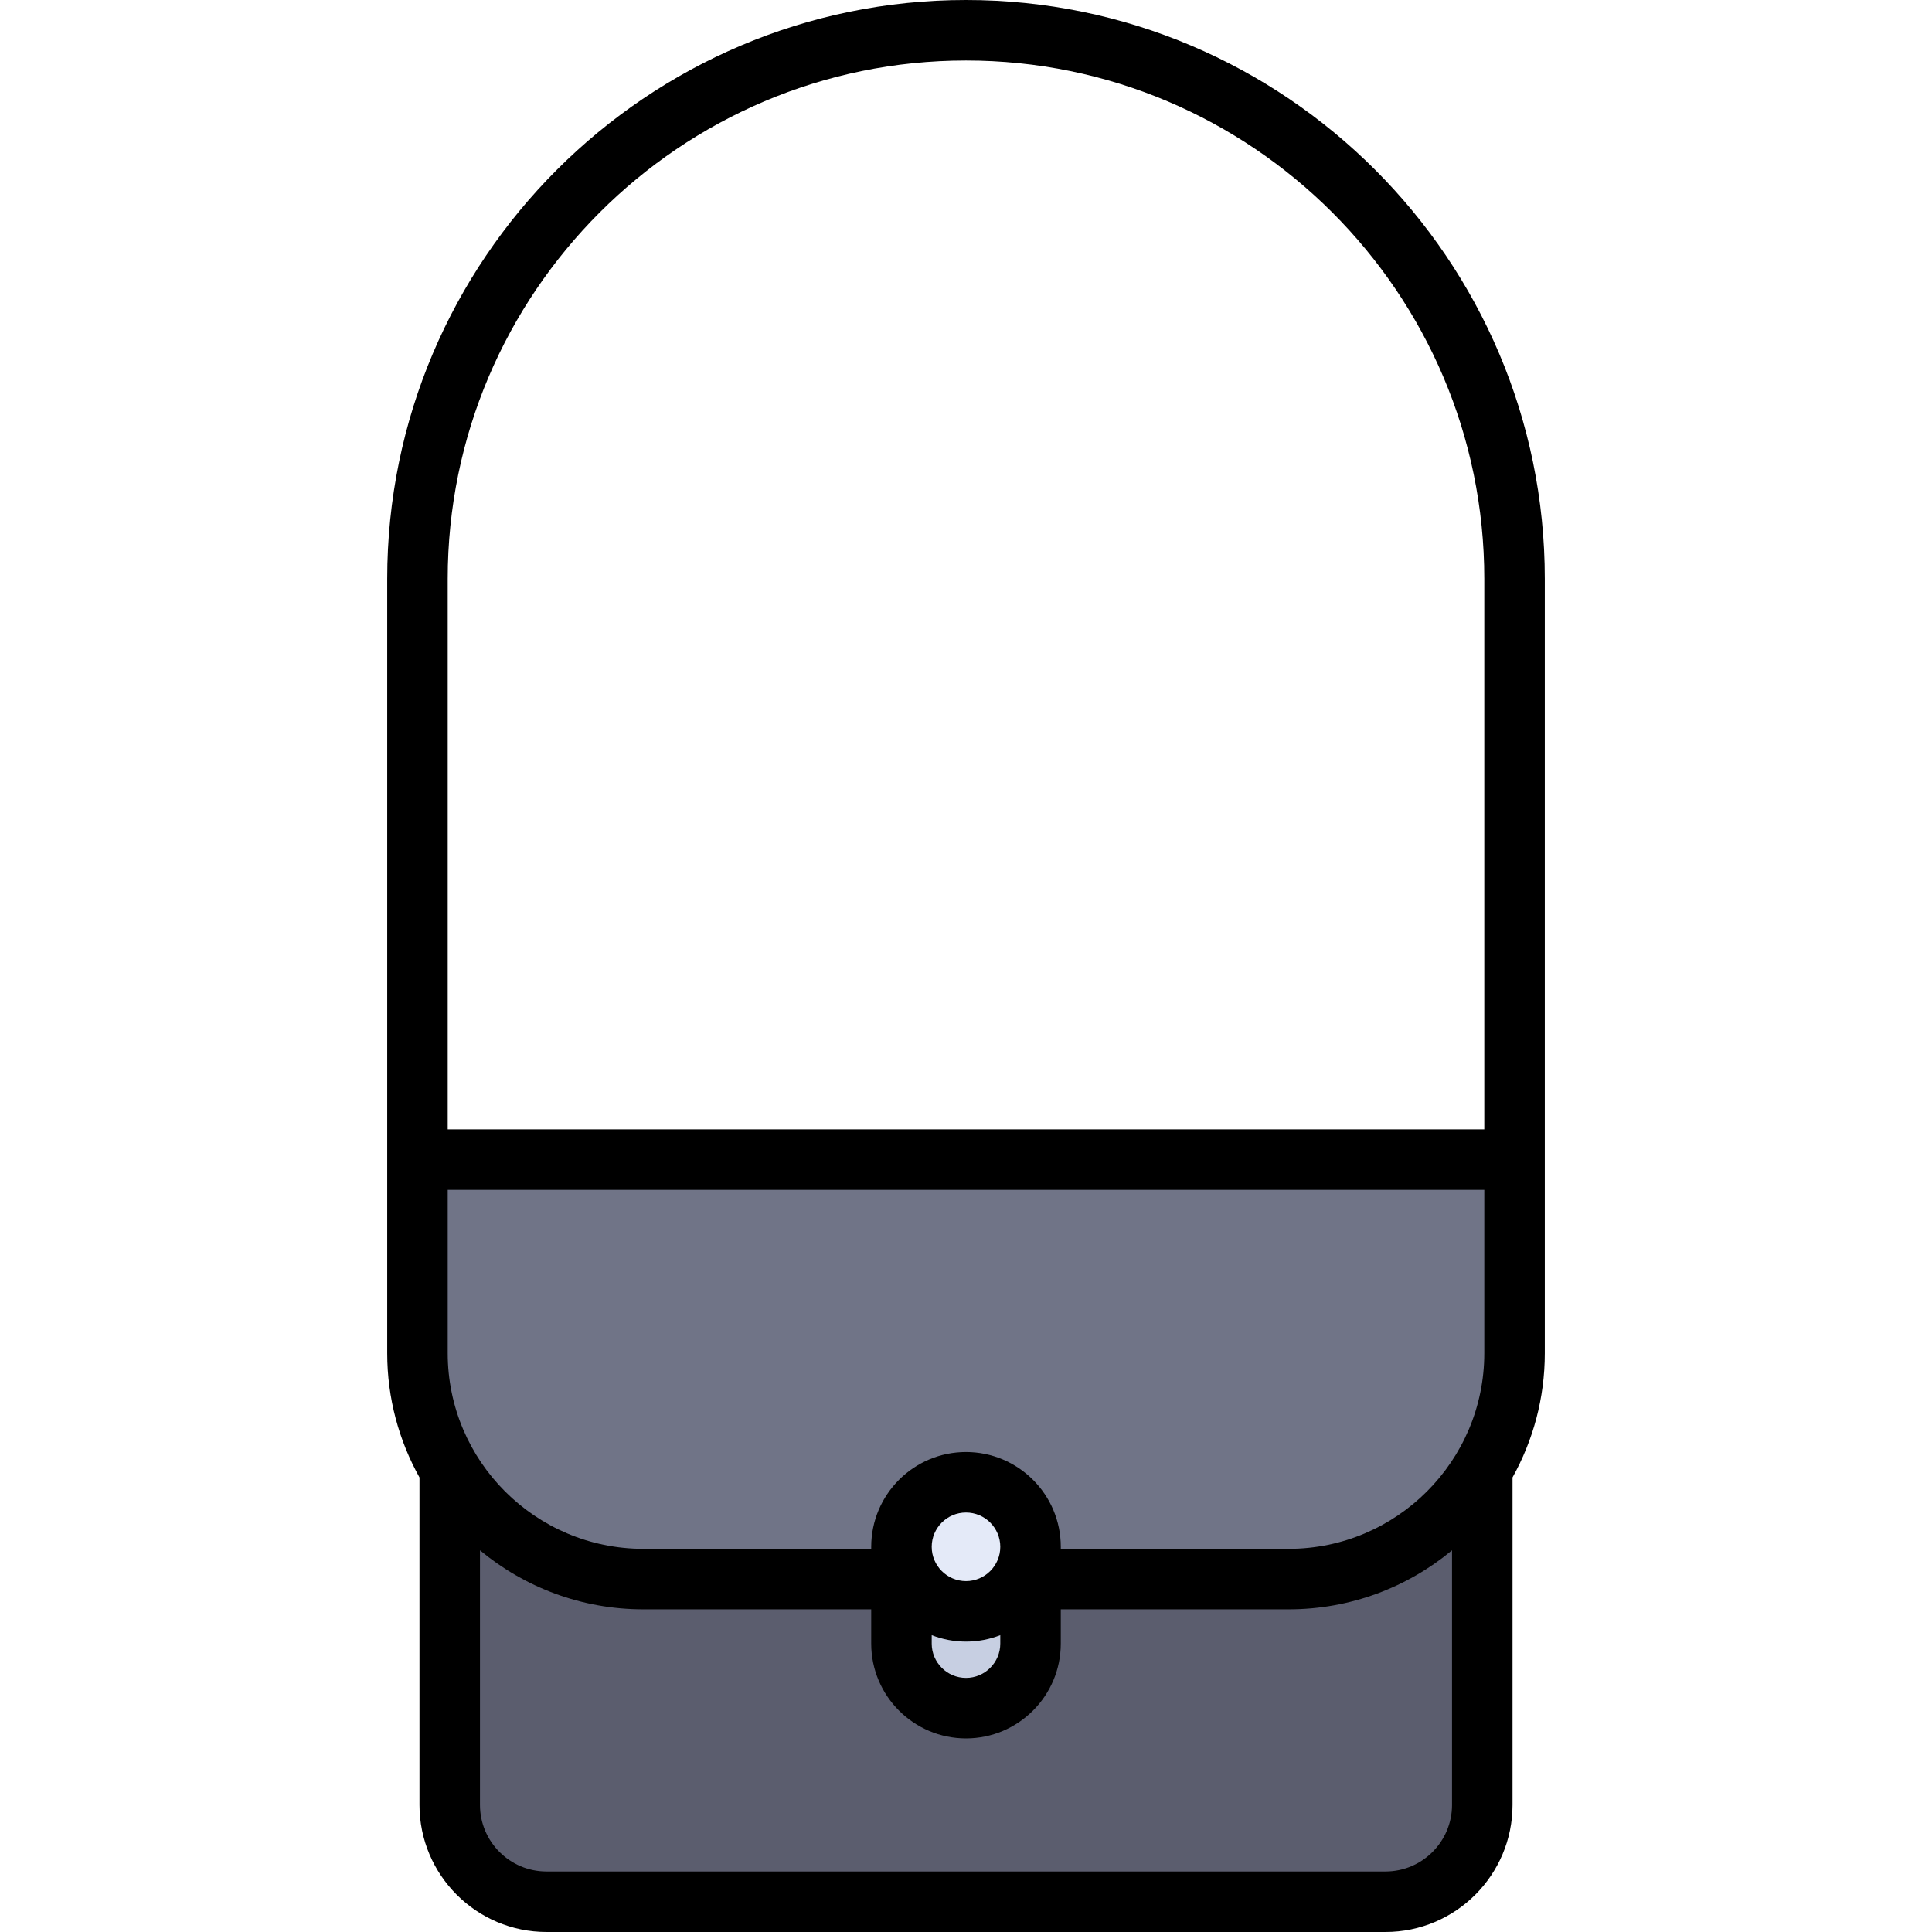 <?xml version="1.0" encoding="iso-8859-1"?>
<!-- Uploaded to: SVG Repo, www.svgrepo.com, Generator: SVG Repo Mixer Tools -->
<svg height="800px" width="800px" version="1.1" id="Layer_1" xmlns="http://www.w3.org/2000/svg" xmlns:xlink="http://www.w3.org/1999/xlink" 
	 viewBox="0 0 512 512" xml:space="preserve">
<path style="fill:#5B5D6E;" d="M119.182,350.063V478.33c0,14.168,11.485,25.653,25.653,25.653h222.33
	c14.168,0,25.653-11.485,25.653-25.653V350.063H119.182z"/>
<path style="fill:#707487;" d="M401.37,307.307H110.63v51.307c0,33.059,26.799,59.858,59.858,59.858h171.023
	c33.059,0,59.858-26.799,59.858-59.858V307.307z"/>
<path style="fill:#C7CFE2;" d="M256,452.676L256,452.676c-9.446,0-17.102-7.656-17.102-17.102v-25.653
	c0-9.446,7.656-17.102,17.102-17.102l0,0c9.446,0,17.102,7.656,17.102,17.102v25.653C273.102,445.02,265.446,452.676,256,452.676z"
	/>
<path style="fill:#E4EAF8;" d="M256,427.023L256,427.023c-9.446,0-17.102-7.656-17.102-17.102l0,0
	c0-9.446,7.656-17.102,17.102-17.102l0,0c9.446,0,17.102,7.656,17.102,17.102l0,0C273.102,419.366,265.446,427.023,256,427.023z"/>
<path d="M409.386,153.386C409.386,68.809,340.577,0,256,0S102.614,68.809,102.614,153.386v205.228
	c0,11.941,3.115,23.161,8.551,32.919v86.797c0,18.566,15.105,33.67,33.67,33.67h222.33c18.566,0,33.67-15.105,33.67-33.67v-86.797
	c5.436-9.758,8.551-20.978,8.551-32.919V153.386z M384.802,478.33c0,9.726-7.911,17.637-17.637,17.637h-222.33
	c-9.726,0-17.637-7.911-17.637-17.637v-67.482c11.758,9.762,26.85,15.641,43.29,15.641h60.392v9.086
	c0,13.851,11.268,25.119,25.119,25.119c13.851,0,25.119-11.268,25.119-25.119v-9.086h60.392c16.441,0,31.532-5.879,43.29-15.641
	V478.33z M256,435.04c3.203,0,6.266-0.609,9.086-1.707v2.241c0,5.01-4.076,9.086-9.086,9.086c-5.01,0-9.086-4.076-9.086-9.086
	v-2.241C249.734,434.43,252.797,435.04,256,435.04z M246.914,409.921c0-5.01,4.076-9.086,9.086-9.086
	c5.01,0,9.086,4.076,9.086,9.086s-4.076,9.086-9.086,9.086C250.99,419.006,246.914,414.931,246.914,409.921z M393.353,315.858
	v42.756c0,28.585-23.256,51.841-51.841,51.841h-60.392v-0.534c0-13.851-11.268-25.119-25.119-25.119
	c-13.851,0-25.119,11.268-25.119,25.119v0.534h-60.392c-28.585,0-51.841-23.256-51.841-51.841v-42.756v-0.534h274.706V315.858z
	 M393.353,299.29H118.647V153.386c0-75.736,61.616-137.353,137.353-137.353S393.353,77.65,393.353,153.386V299.29z"/>
</svg>